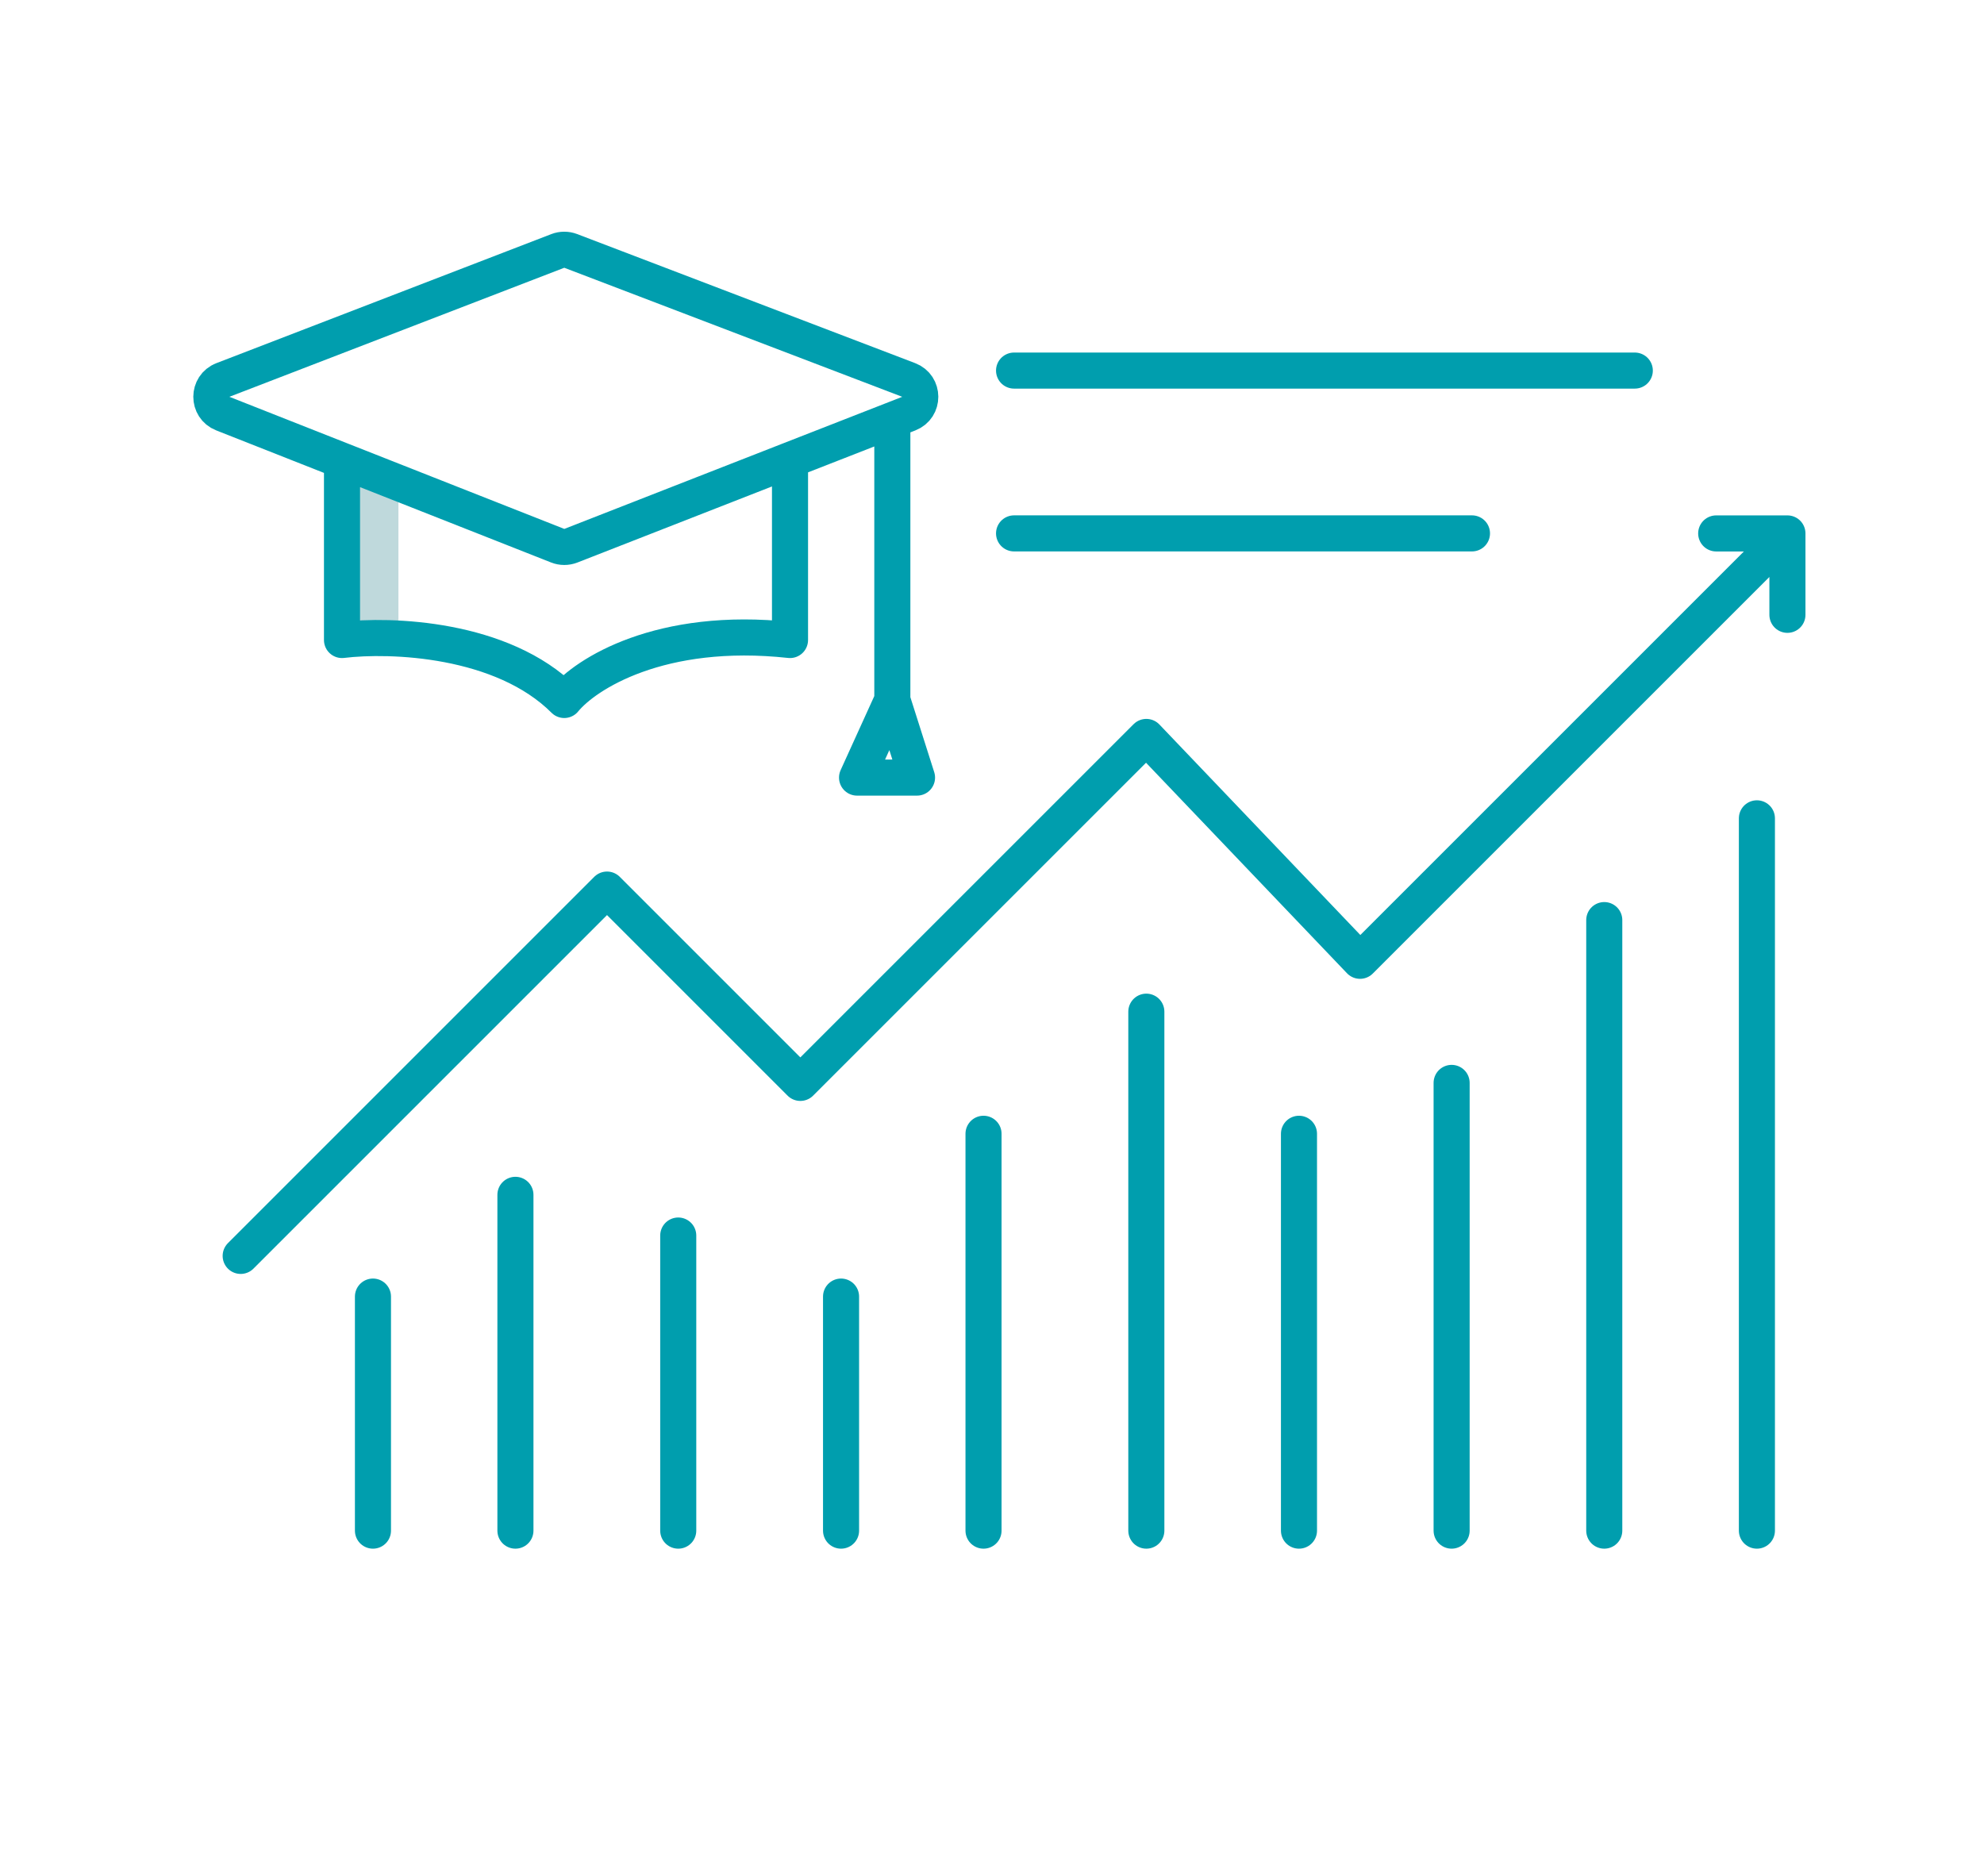 <svg width="110" height="104" viewBox="0 0 110 104" fill="none" xmlns="http://www.w3.org/2000/svg">
<path d="M20.678 71.89V84.867M28.577 66.248V84.867M37.604 68.505V84.867M46.631 71.89V84.867M54.53 62.863V84.867M63.557 56.093V84.867M72.02 62.863V84.867M80.483 60.042V84.867M88.946 51.015V84.867M97.409 45.373V84.867M13.344 69.634L33.655 49.323L44.374 60.042L63.557 40.86L75.405 53.272L99.101 29.576M99.101 29.576V34.089M99.101 29.576H95.152" stroke="#009EAE" stroke-width="2" stroke-linecap="round" stroke-linejoin="round"/>
<path d="M18.961 25.509L22.09 26.683V35.484H18.961V25.509Z" fill="#BFD9DC"/>
<path d="M18.962 25.54L12.351 22.931C11.503 22.597 11.508 21.396 12.358 21.068L30.926 13.913C31.156 13.825 31.412 13.824 31.642 13.912L50.38 21.067C51.235 21.393 51.239 22.6 50.388 22.933L49.474 23.29M18.962 25.54L30.919 30.256C31.153 30.349 31.415 30.349 31.65 30.258L43.801 25.507M18.962 25.54V35.486C21.635 35.16 27.842 35.368 31.284 38.811C32.457 37.376 36.604 34.703 43.801 35.486V25.507M43.801 25.507L49.474 23.29M49.474 23.29V38.811M49.474 38.811L47.518 43.114H50.843L49.474 38.811Z" stroke="#009EAE" stroke-width="2" stroke-linejoin="round"/>
<path d="M56.223 20.547H90.639M56.223 29.574H81.611" stroke="#009EAE" stroke-width="2" stroke-linecap="round"/>
</svg>
